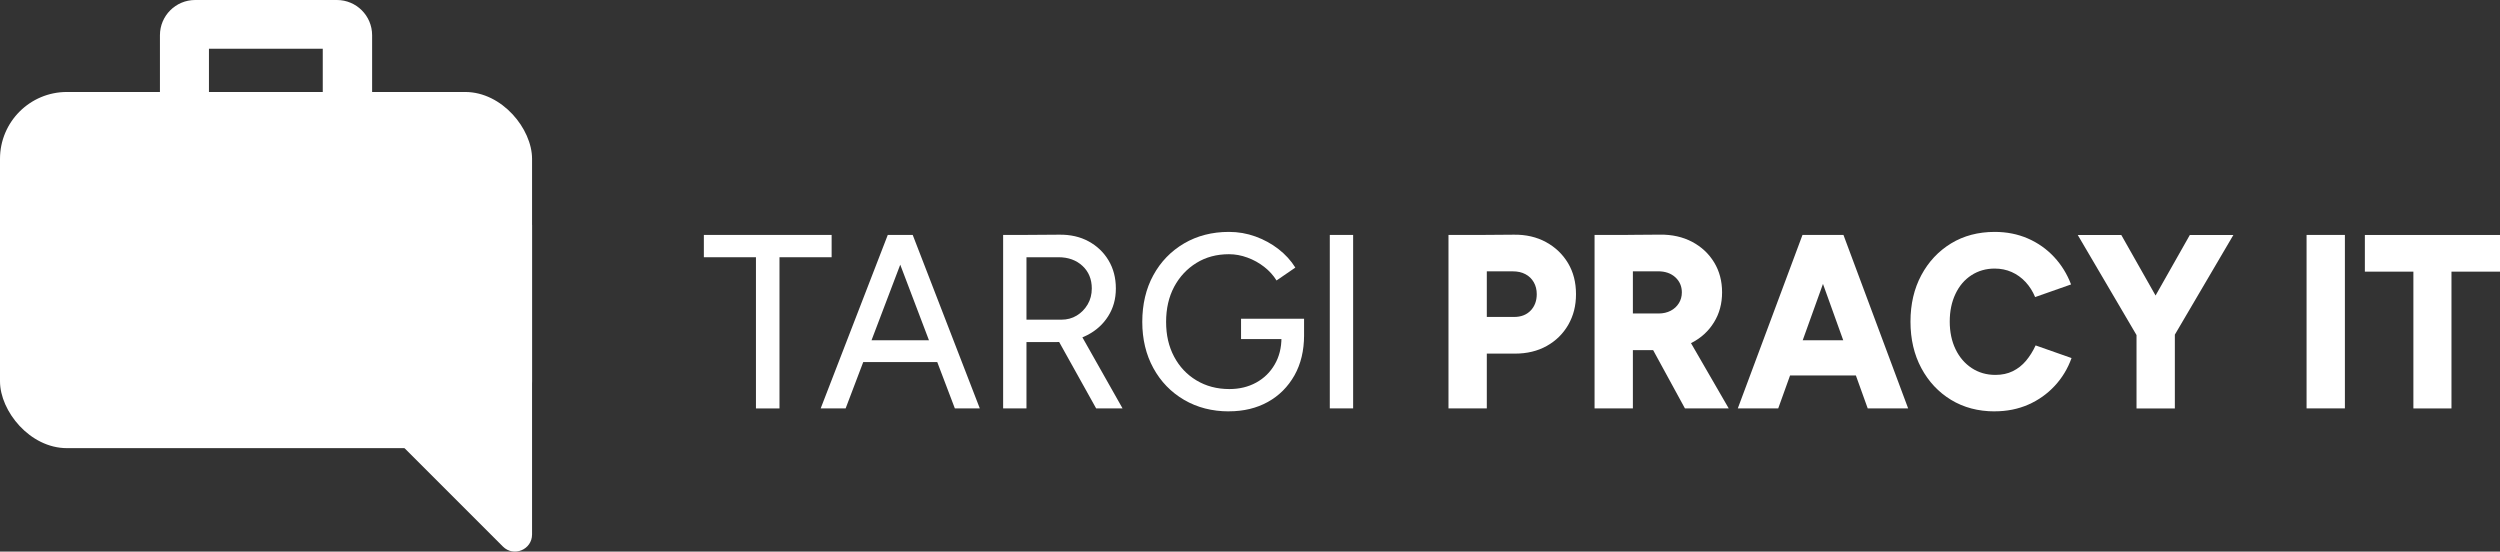 <?xml version="1.0" encoding="UTF-8"?><svg id="Layer_1" xmlns="http://www.w3.org/2000/svg" viewBox="0 0 512.07 112.98"><rect x="0" y="0" width="512.07" height="112.98" fill="#333333" stroke="none"/><defs><style>.cls-1{fill:#fff;}</style></defs><g><rect class="cls-1" x="0" y="18.84" width="108.98" height="72.95" rx="13.7" ry="13.7"/><path class="cls-1" d="M49.74,58.68l53.27,53.27c2.2,2.2,5.97,.64,5.97-2.47V46.07l-59.24,12.61Z"/><path class="cls-1" d="M69,0h-29.03c-3.98,0-7.21,3.23-7.21,7.21v11.63h10.04V9.98h23.31v8.86h10.11V7.21c0-3.98-3.23-7.21-7.21-7.21Z"/></g><g><path class="cls-1" d="M144.17,52.69v-4.57h26.17v4.57h-26.17Zm10.67,30.96V51.07h4.82v32.59h-4.82Z"/><path class="cls-1" d="M168.1,83.65l13.74-35.53h4.87l-13.5,35.53h-5.12Zm6.48-9.49v-4.47h19.64v4.47h-19.64Zm21,9.49l-13.5-35.53h4.87l13.74,35.53h-5.12Z"/><path class="cls-1" d="M205.47,83.65V48.12h4.78v35.53h-4.78Zm4.43-13.6v-4.57h7.5c1.17,0,2.22-.28,3.14-.84,.93-.56,1.67-1.32,2.24-2.28,.57-.96,.85-2.06,.85-3.27,0-1.89-.63-3.43-1.9-4.62-1.27-1.18-2.91-1.78-4.92-1.78h-6.92v-4.57l7.07-.05c2.27-.03,4.28,.42,6.02,1.37,1.74,.95,3.1,2.25,4.09,3.91,.99,1.66,1.49,3.57,1.49,5.74s-.53,4.03-1.58,5.69-2.49,2.95-4.31,3.88-3.87,1.4-6.14,1.4h-6.63Zm14.62,13.6l-8.09-14.52,3.8-2.64,9.7,17.16h-5.41Z"/><path class="cls-1" d="M251.72,84.26c-3.44,0-6.51-.79-9.19-2.36-2.68-1.57-4.78-3.74-6.29-6.5-1.51-2.76-2.27-5.91-2.27-9.47s.75-6.81,2.27-9.57c1.51-2.76,3.61-4.92,6.29-6.5,2.68-1.57,5.74-2.36,9.19-2.36,1.88,0,3.69,.31,5.43,.94s3.31,1.49,4.73,2.59c1.41,1.1,2.56,2.36,3.44,3.78l-3.85,2.64c-.65-1.05-1.49-1.98-2.53-2.79-1.04-.81-2.19-1.45-3.44-1.9-1.25-.46-2.51-.69-3.78-.69-2.5,0-4.72,.59-6.65,1.78-1.93,1.19-3.45,2.81-4.56,4.87-1.1,2.06-1.66,4.47-1.66,7.21s.54,5.04,1.63,7.11c1.09,2.06,2.61,3.69,4.58,4.87,1.96,1.18,4.21,1.78,6.75,1.78,2.05,0,3.87-.44,5.48-1.32s2.88-2.12,3.8-3.71c.93-1.59,1.39-3.43,1.39-5.53l4.63-.46c0,3.15-.66,5.89-1.97,8.22-1.32,2.33-3.13,4.15-5.43,5.43s-4.97,1.93-7.99,1.93Zm2.48-14.82v-4.16h12.91v3.66l-2.44,.51h-10.48Z"/><path class="cls-1" d="M272.38,83.65V48.12h4.78v35.53h-4.78Z"/><path class="cls-1" d="M296.69,83.65V48.12h7.85v35.53h-7.85Zm6.82-11.22v-7.51h6.63c1.4,0,2.52-.43,3.36-1.29,.84-.86,1.27-1.99,1.27-3.38,0-.91-.2-1.73-.61-2.44-.41-.71-.97-1.26-1.71-1.65-.73-.39-1.58-.58-2.56-.58h-6.38v-7.46l6.58-.05c2.47-.03,4.66,.47,6.58,1.52,1.92,1.05,3.42,2.49,4.51,4.31,1.09,1.83,1.63,3.94,1.63,6.35s-.53,4.42-1.58,6.27c-1.06,1.84-2.53,3.29-4.41,4.34-1.88,1.05-4.04,1.57-6.48,1.57h-6.82Z"/><path class="cls-1" d="M326.61,83.65V48.12h7.85v35.53h-7.85Zm6.82-11.93v-7.51h6.33c.91,0,1.72-.19,2.44-.56,.71-.37,1.27-.89,1.68-1.55s.61-1.4,.61-2.21c0-1.25-.45-2.28-1.34-3.1-.89-.81-2.07-1.22-3.53-1.22h-6.19v-7.46l6.58-.05c2.47-.03,4.66,.46,6.58,1.47,1.92,1.02,3.42,2.42,4.51,4.21,1.09,1.79,1.63,3.84,1.63,6.14s-.55,4.35-1.66,6.14c-1.1,1.79-2.62,3.19-4.56,4.19-1.93,1-4.15,1.5-6.65,1.5h-6.43Zm11.69,11.93l-7.7-14.11,5.9-4.52,10.77,18.63h-8.97Z"/><path class="cls-1" d="M355.95,83.65l13.25-35.53h7.8l-12.77,35.53h-8.28Zm6.24-6.75v-7.21h22.46v7.21h-22.46Zm20.37,6.75l-12.77-35.53h7.8l13.25,35.53h-8.28Z"/><path class="cls-1" d="M408.57,84.26c-3.38,0-6.36-.79-8.94-2.36-2.58-1.57-4.61-3.74-6.09-6.5-1.48-2.76-2.22-5.93-2.22-9.52s.74-6.76,2.22-9.52c1.48-2.76,3.51-4.92,6.09-6.5,2.58-1.57,5.56-2.36,8.94-2.36,2.47,0,4.73,.45,6.8,1.35,2.06,.9,3.85,2.16,5.36,3.78,1.51,1.62,2.67,3.5,3.48,5.63l-7.36,2.59c-.49-1.18-1.15-2.22-1.97-3.1s-1.77-1.56-2.83-2.03c-1.06-.47-2.22-.71-3.48-.71-1.79,0-3.38,.46-4.78,1.37-1.4,.91-2.49,2.19-3.26,3.83-.78,1.64-1.17,3.53-1.17,5.66s.4,4.02,1.19,5.66c.79,1.64,1.9,2.93,3.31,3.86s3.03,1.4,4.85,1.4c1.33,0,2.52-.25,3.56-.76,1.04-.51,1.94-1.22,2.71-2.13,.76-.91,1.42-1.96,1.97-3.15l7.36,2.59c-.78,2.17-1.93,4.07-3.46,5.71-1.53,1.64-3.33,2.92-5.41,3.83-2.08,.91-4.37,1.37-6.87,1.37Z"/><path class="cls-1" d="M437.86,69.04l-12.28-20.91h8.92l10.92,19.29-7.55,1.62Zm7.31,0l-7.55-1.62,10.92-19.29h8.92l-12.28,20.91Zm-7.55,14.62v-17.05h7.85v17.05h-7.85Z"/><path class="cls-1" d="M472.45,83.65V48.12h7.85v35.53h-7.85Z"/><path class="cls-1" d="M484.39,55.64v-7.51h27.68v7.51h-27.68Zm9.94,28.02V51.07h7.8v32.59h-7.8Z"/></g></svg>